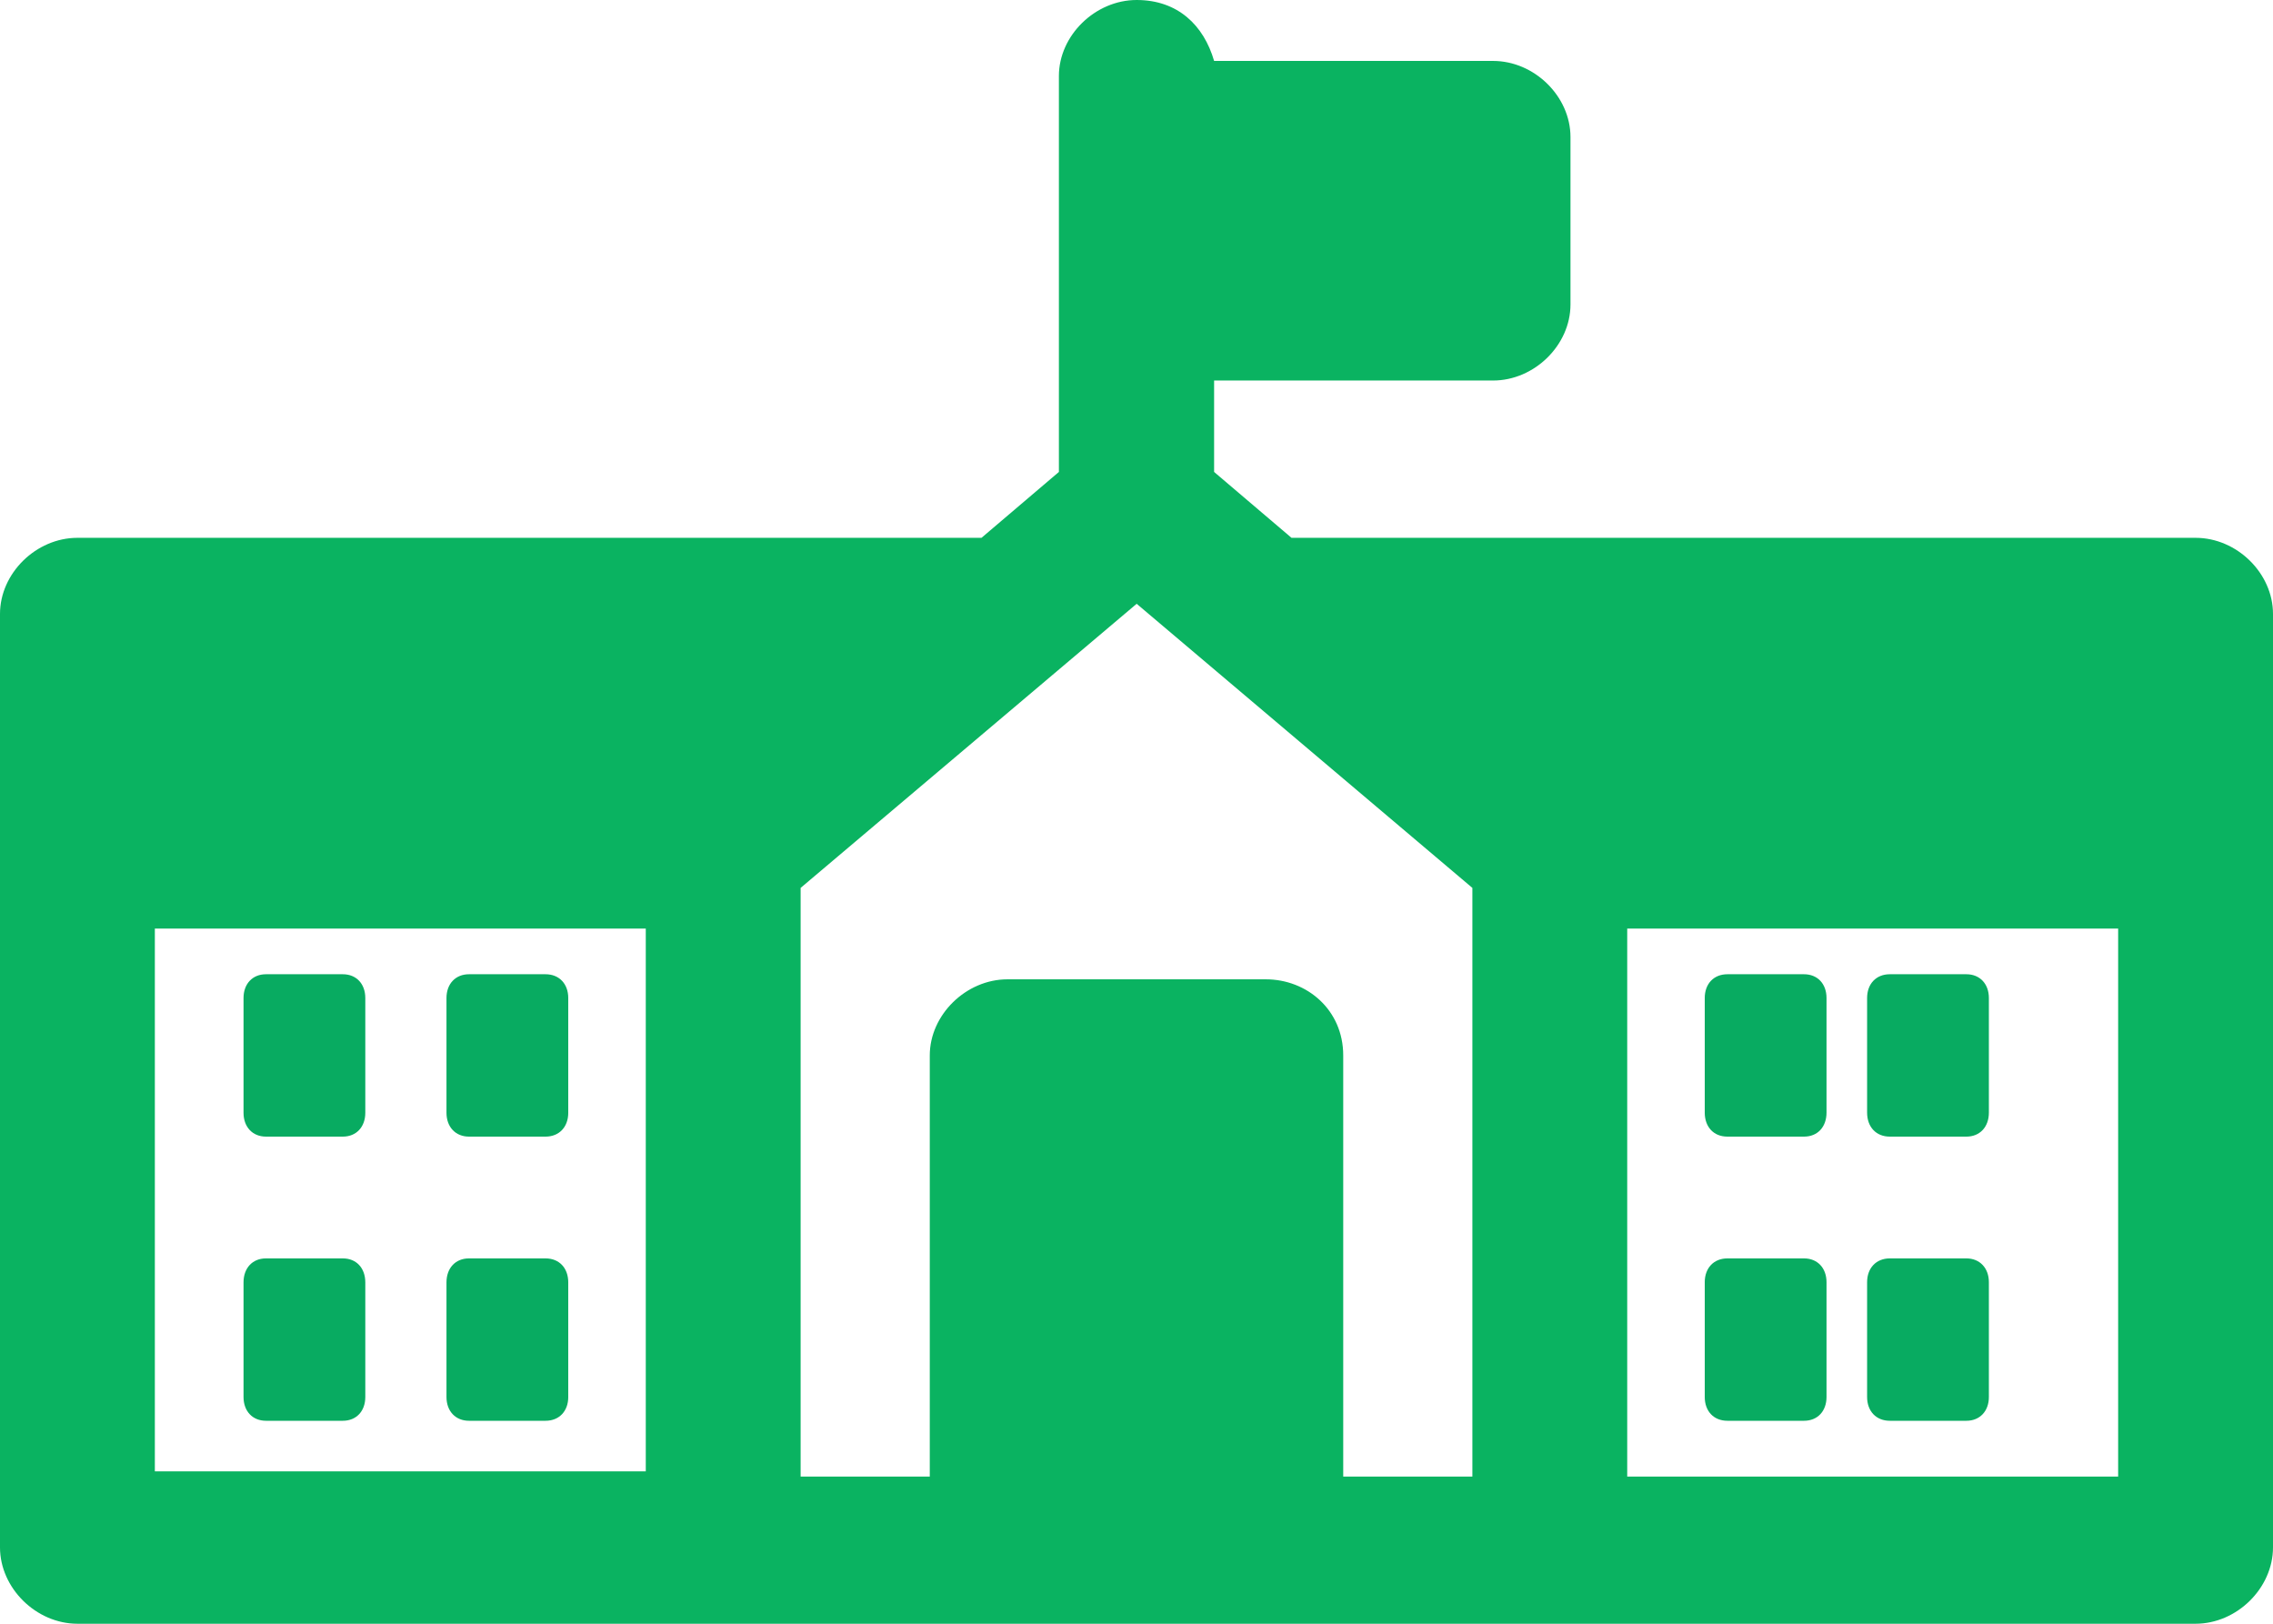 <?xml version="1.0" encoding="UTF-8"?>
<svg width="56px" height="40px" viewBox="0 0 56 40" version="1.1" xmlns="http://www.w3.org/2000/svg" xmlns:xlink="http://www.w3.org/1999/xlink">
    <!-- Generator: Sketch 51.3 (57544) - http://www.bohemiancoding.com/sketch -->
    <title>pemerintahan@2x</title>
    <desc>Created with Sketch.</desc>
    <defs></defs>
    <g id="Page-1" stroke="none" stroke-width="1" fill="none" fill-rule="evenodd">
        <g id="home" transform="translate(-335, -706)">
            <g id="pemerintahan" transform="translate(335, 706)">
                <path d="M8.446,24 L6.553,24 C6.222,24 6,24.235 6,24.586 L6,27.413 C6,27.763 6.222,28 6.553,28 L8.446,28 C8.778,28 9,27.763 9,27.413 L9,24.586 C9,24.235 8.778,24 8.446,24 Z" id="Fill-1" fill="#08AB61"></path>
                <path d="M8.446,31 L6.553,31 C6.222,31 6,31.235 6,31.592 L6,34.414 C6,34.765 6.222,35 6.553,35 L8.446,35 C8.778,35 9,34.765 9,34.414 L9,31.592 C9,31.235 8.778,31 8.446,31 Z" id="Fill-2" fill="#08AB61"></path>
                <path d="M13.441,24 L11.554,24 C11.224,24 11,24.235 11,24.586 L11,27.413 C11,27.763 11.224,28 11.554,28 L13.441,28 C13.776,28 14,27.763 14,27.413 L14,24.586 C14,24.235 13.776,24 13.441,24 Z" id="Fill-3" fill="#08AB61"></path>
                <path d="M13.441,31 L11.554,31 C11.224,31 11,31.235 11,31.592 L11,34.414 C11,34.765 11.224,35 11.554,35 L13.441,35 C13.776,35 14,34.765 14,34.414 L14,31.592 C14,31.235 13.776,31 13.441,31 Z" id="Fill-4" fill="#08AB61"></path>
                <path d="M42.558,28 L44.446,28 C44.778,28 45,27.765 45,27.408 L45,24.586 C45,24.235 44.778,24 44.446,24 L42.558,24 C42.222,24 42,24.235 42,24.586 L42,27.408 C42,27.765 42.222,28 42.558,28 Z" id="Fill-5" fill="#08AB61"></path>
                <path d="M42.558,35 L44.446,35 C44.778,35 45,34.765 45,34.414 L45,31.587 C45,31.237 44.778,31 44.446,31 L42.558,31 C42.222,31 42,31.237 42,31.587 L42,34.414 C42,34.765 42.222,35 42.558,35 Z" id="Fill-6" fill="#08AB61"></path>
                <path d="M46.559,28 L48.446,28 C48.776,28 49,27.765 49,27.408 L49,24.586 C49,24.235 48.776,24 48.446,24 L46.559,24 C46.224,24 46,24.235 46,24.586 L46,27.408 C46,27.765 46.224,28 46.559,28 Z" id="Fill-7" fill="#08AB61"></path>
                <path d="M46.559,35 L48.446,35 C48.776,35 49,34.765 49,34.414 L49,31.587 C49,31.237 48.776,31 48.446,31 L46.559,31 C46.224,31 46,31.237 46,31.587 L46,34.414 C46,34.765 46.224,35 46.559,35 Z" id="Fill-8" fill="#08AB61"></path>
                <path d="M54.092,13.249 L31.819,13.249 L29.912,11.626 L29.912,9.374 L36.784,9.374 C37.804,9.374 38.692,8.501 38.692,7.501 L38.692,3.375 C38.692,2.375 37.804,1.501 36.784,1.501 L29.912,1.501 C29.657,0.622 29.016,0 28.004,0 C26.984,0 26.088,0.873 26.088,1.873 L26.088,11.626 L24.181,13.249 L1.908,13.249 C0.889,13.249 0,14.122 0,15.124 L0,38.119 C0,39.12 0.889,40 1.908,40 L54.092,40 C55.112,40 56,39.12 56,38.119 L56,15.124 C56,14.122 55.112,13.249 54.092,13.249 Z M3.815,36.246 L15.91,36.246 L15.91,22.875 L3.815,22.875 L3.815,36.246 Z M31.186,24.125 L24.822,24.125 C23.802,24.125 22.907,24.998 22.907,26 L22.907,36.374 L19.725,36.374 L19.725,21.873 L28.004,14.874 L36.275,21.873 L36.275,36.374 L33.093,36.374 L33.093,26 C33.093,24.876 32.198,24.125 31.186,24.125 Z M40.09,36.374 L52.185,36.374 L52.185,22.875 L40.09,22.875 L40.09,36.374 Z" id="Fill-9" fill="#0AB361"></path>
            </g>
        </g>
    </g>
</svg>